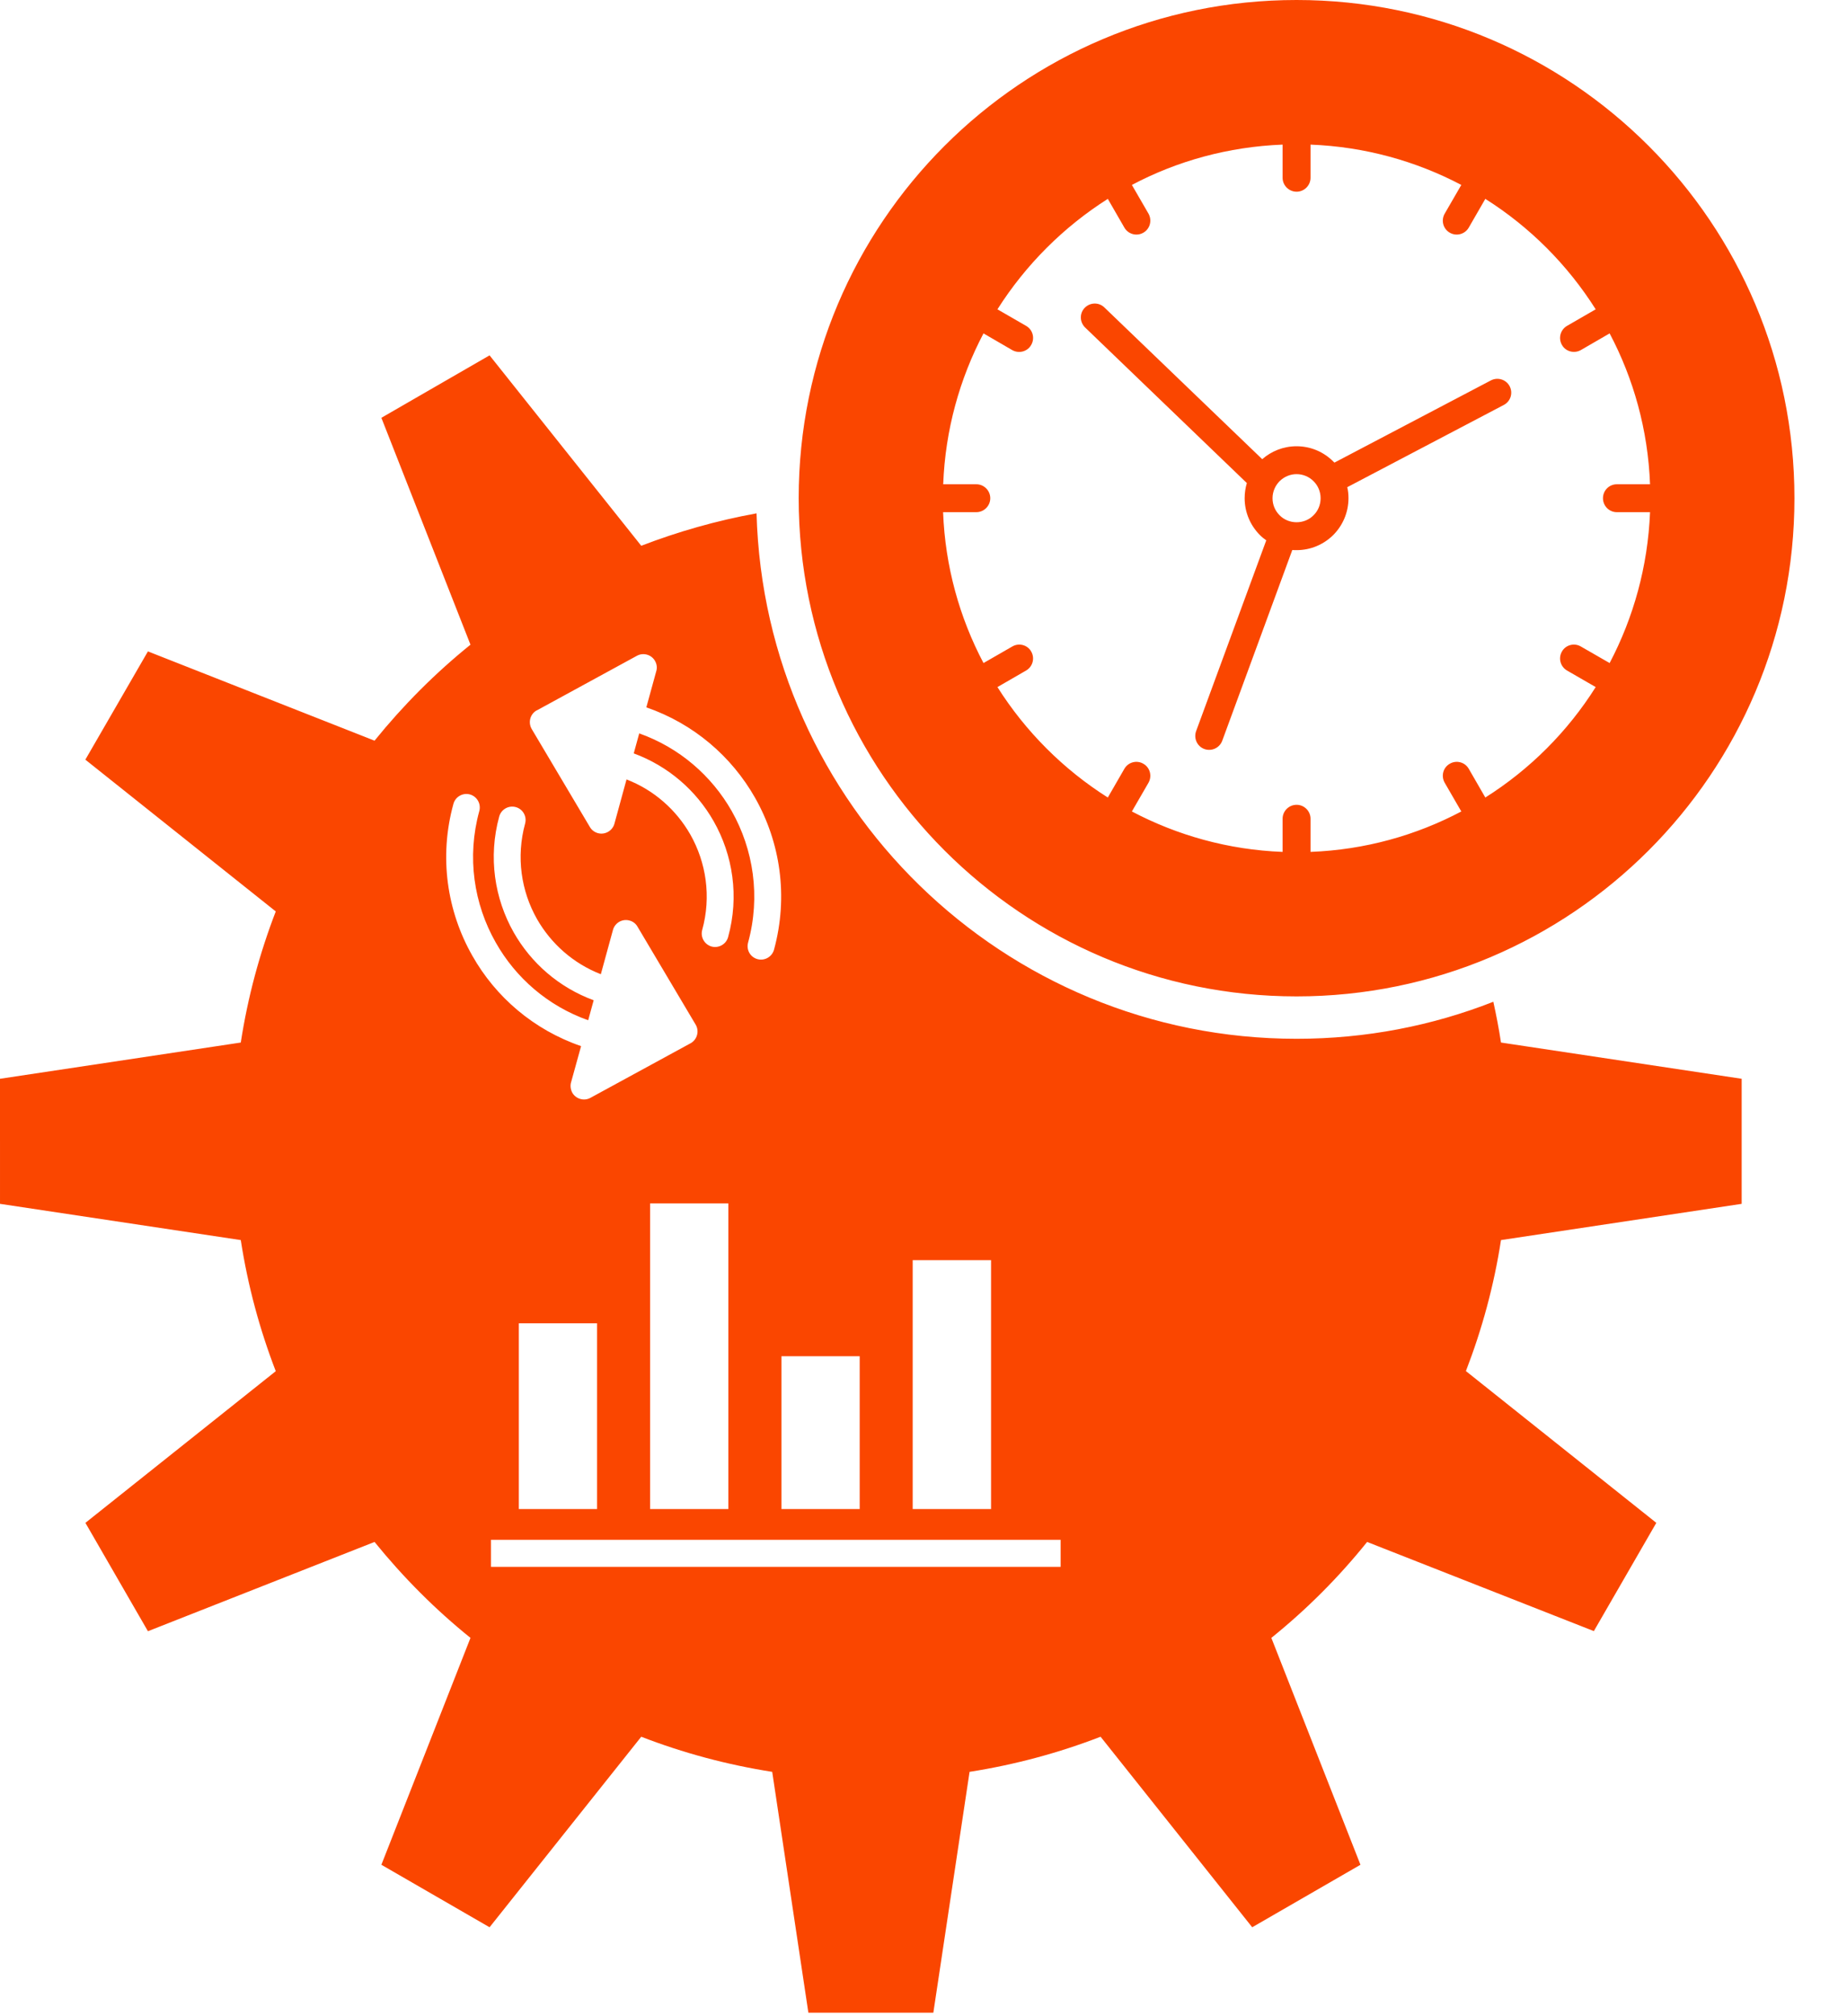 <svg width="33" height="36" viewBox="0 0 33 36" fill="none" xmlns="http://www.w3.org/2000/svg">
<path fill-rule="evenodd" clip-rule="evenodd" d="M20.52 3.815C20.587 3.935 20.548 4.086 20.428 4.155C20.311 4.223 20.158 4.184 20.089 4.064L19.793 3.551C18.999 4.055 18.325 4.729 17.821 5.523L18.334 5.819C18.454 5.888 18.493 6.041 18.424 6.159C18.358 6.278 18.205 6.319 18.085 6.251L17.572 5.953C17.146 6.762 16.889 7.676 16.852 8.647H17.444C17.581 8.647 17.693 8.759 17.693 8.896C17.693 9.033 17.581 9.145 17.444 9.145H16.85C16.887 10.115 17.144 11.029 17.572 11.839L18.087 11.543C18.205 11.474 18.358 11.515 18.424 11.633C18.493 11.752 18.452 11.903 18.334 11.972L17.821 12.268C18.323 13.062 18.999 13.738 19.793 14.24L20.089 13.727C20.158 13.607 20.311 13.568 20.428 13.637C20.548 13.705 20.587 13.856 20.52 13.976L20.223 14.489C21.032 14.915 21.946 15.174 22.916 15.211V14.619C22.916 14.482 23.028 14.37 23.166 14.37C23.303 14.37 23.415 14.482 23.415 14.619V15.211C24.385 15.174 25.299 14.917 26.109 14.489L25.812 13.976C25.744 13.856 25.783 13.705 25.903 13.637C26.02 13.568 26.173 13.607 26.242 13.727L26.538 14.24C27.334 13.738 28.008 13.064 28.51 12.268L27.997 11.972C27.879 11.903 27.838 11.752 27.907 11.633C27.973 11.515 28.126 11.474 28.244 11.543L28.759 11.839C29.185 11.029 29.442 10.115 29.481 9.145H28.887C28.75 9.145 28.64 9.033 28.64 8.896C28.64 8.758 28.75 8.647 28.887 8.647H29.481C29.444 7.676 29.187 6.762 28.759 5.953L28.244 6.251C28.126 6.317 27.973 6.278 27.907 6.159C27.838 6.039 27.879 5.888 27.997 5.819L28.51 5.523C28.008 4.729 27.334 4.053 26.538 3.551L26.242 4.064C26.173 4.184 26.02 4.223 25.903 4.155C25.783 4.086 25.744 3.935 25.812 3.815L26.109 3.302C25.299 2.876 24.385 2.62 23.415 2.582V3.174C23.415 3.311 23.303 3.423 23.166 3.423C23.028 3.423 22.916 3.311 22.916 3.174V2.582C21.946 2.62 21.032 2.874 20.223 3.302L20.52 3.815ZM23.469 8.592C23.393 8.515 23.285 8.466 23.165 8.466C23.048 8.466 22.94 8.515 22.862 8.592C22.785 8.67 22.736 8.778 22.736 8.896C22.736 9.015 22.783 9.121 22.862 9.2C22.938 9.278 23.048 9.325 23.165 9.325C23.285 9.325 23.393 9.278 23.469 9.2C23.548 9.123 23.595 9.015 23.595 8.896C23.595 8.778 23.548 8.67 23.469 8.592ZM23.089 9.821L21.838 13.225C21.791 13.354 21.648 13.421 21.518 13.374C21.389 13.327 21.324 13.183 21.371 13.054L22.624 9.648C22.583 9.619 22.544 9.588 22.509 9.552C22.342 9.384 22.238 9.152 22.238 8.896C22.238 8.801 22.252 8.711 22.277 8.625L19.387 5.847C19.289 5.751 19.285 5.594 19.381 5.496C19.476 5.398 19.632 5.394 19.73 5.488L22.552 8.199C22.715 8.056 22.93 7.968 23.165 7.968C23.422 7.968 23.654 8.072 23.822 8.241L23.842 8.26L26.638 6.792C26.759 6.729 26.91 6.776 26.973 6.897C27.036 7.019 26.989 7.168 26.867 7.231L24.071 8.699C24.087 8.762 24.093 8.829 24.093 8.895C24.093 9.152 23.989 9.384 23.822 9.552C23.654 9.719 23.422 9.823 23.165 9.823C23.14 9.823 23.114 9.823 23.089 9.821ZM13.962 24.216H15.36V26.945H13.962V24.216ZM16.307 22.501H17.707V26.945H16.307V22.501ZM9.27 23.628H10.668V26.945H9.27V23.628ZM18.95 27.977H8.772V27.494H18.95V27.736V27.977ZM11.615 21.487H13.013V26.945H11.615V21.487ZM12.327 18.634L10.548 19.603C10.433 19.666 10.286 19.622 10.223 19.507C10.192 19.446 10.186 19.377 10.205 19.319L10.382 18.679C9.533 18.387 8.856 17.801 8.441 17.068C7.988 16.274 7.839 15.305 8.101 14.354C8.135 14.227 8.268 14.15 8.396 14.185C8.523 14.221 8.598 14.352 8.564 14.48C8.337 15.303 8.466 16.142 8.858 16.83C9.213 17.458 9.788 17.962 10.509 18.217L10.607 17.86C9.984 17.631 9.488 17.193 9.178 16.648C8.835 16.042 8.721 15.305 8.919 14.58C8.954 14.452 9.086 14.376 9.215 14.411C9.343 14.446 9.417 14.578 9.382 14.705C9.219 15.303 9.311 15.911 9.595 16.411C9.845 16.848 10.241 17.203 10.735 17.395L10.952 16.603C10.988 16.476 11.119 16.401 11.246 16.436C11.309 16.452 11.36 16.493 11.389 16.544L12.429 18.295C12.497 18.409 12.458 18.558 12.344 18.625L12.327 18.634ZM11.323 13.452C11.944 13.681 12.441 14.119 12.75 14.662C13.095 15.268 13.209 16.007 13.009 16.732C12.974 16.86 12.842 16.934 12.715 16.901C12.588 16.866 12.511 16.734 12.546 16.605C12.711 16.009 12.617 15.399 12.333 14.899C12.084 14.464 11.69 14.109 11.194 13.917L10.978 14.707C10.943 14.834 10.811 14.911 10.682 14.876C10.619 14.858 10.57 14.819 10.539 14.766L9.5 13.017C9.433 12.901 9.47 12.754 9.584 12.687L9.603 12.678L11.38 11.709C11.495 11.646 11.643 11.689 11.705 11.805C11.739 11.866 11.743 11.933 11.723 11.993L11.548 12.63C12.397 12.923 13.072 13.509 13.489 14.242C13.941 15.036 14.089 16.005 13.829 16.958C13.793 17.085 13.662 17.16 13.535 17.126C13.405 17.091 13.331 16.96 13.366 16.83C13.591 16.007 13.462 15.168 13.072 14.479C12.715 13.854 12.141 13.35 11.421 13.095L11.323 13.452ZM7.83801e-05 20.379V21.495L4.302 22.142C4.427 22.954 4.639 23.736 4.927 24.483L1.526 27.191L2.643 29.126L6.692 27.532C7.202 28.161 7.776 28.738 8.406 29.245L6.814 33.296L8.747 34.412L11.457 31.01C12.201 31.298 12.986 31.51 13.797 31.637L14.443 35.937H16.676L17.323 31.637C18.134 31.51 18.917 31.298 19.664 31.01L22.373 34.412L24.307 33.296L22.715 29.245C23.344 28.738 23.919 28.163 24.426 27.532L28.477 29.124L29.593 27.191L26.191 24.481C26.479 23.736 26.693 22.954 26.818 22.142L31.118 21.495V20.379V19.262L26.818 18.615C26.781 18.37 26.734 18.128 26.681 17.887C25.591 18.315 24.407 18.548 23.166 18.548C17.925 18.548 13.66 14.372 13.517 9.166C12.805 9.295 12.115 9.492 11.457 9.745L8.747 6.345L6.814 7.46L8.406 11.511C7.776 12.019 7.202 12.595 6.692 13.225L2.643 11.631L1.525 13.564L4.927 16.274C4.639 17.021 4.427 17.803 4.302 18.615L0 19.262V20.379H7.83801e-05ZM23.165 0C28.079 0 32.061 3.982 32.061 8.896C32.061 13.807 28.079 17.791 23.165 17.791C18.252 17.791 14.27 13.807 14.27 8.896C14.27 3.982 18.252 0 23.165 0Z" fill="#FA4600"/>
</svg>
